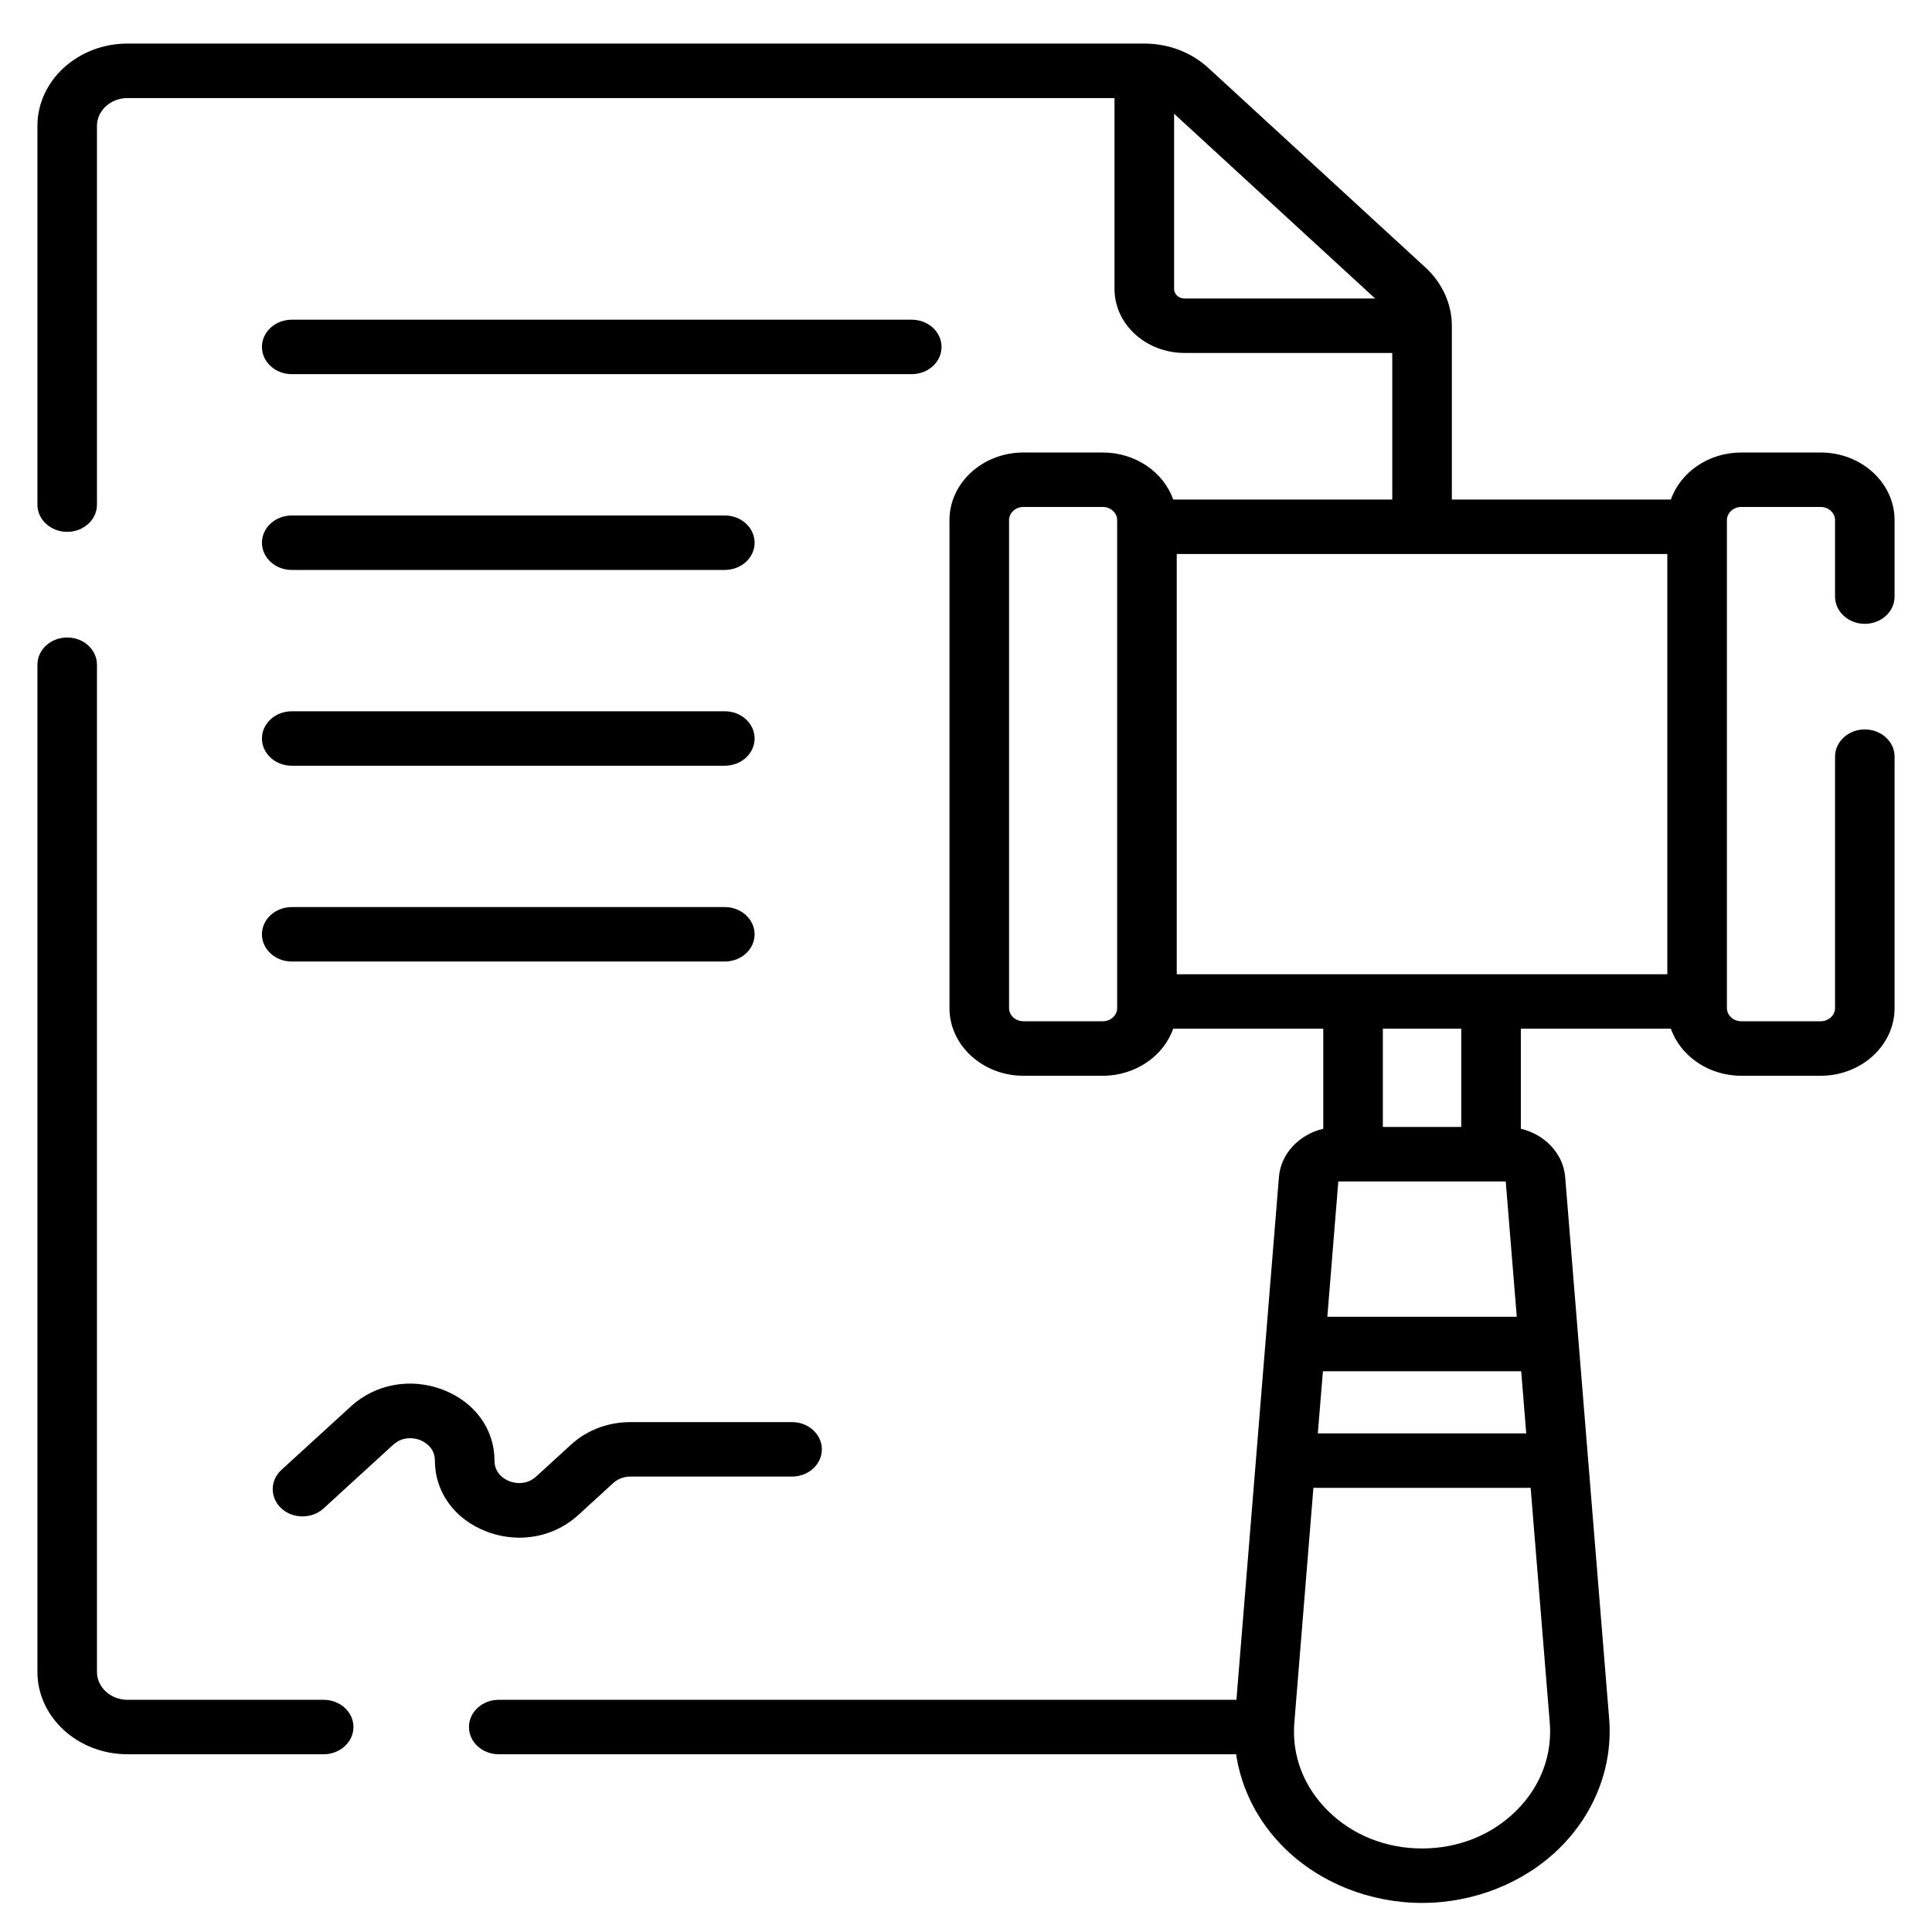 <svg width="38" height="38" viewBox="0 0 38 38" fill="none" xmlns="http://www.w3.org/2000/svg">
<path d="M6.366 33.433H2.508C2.177 33.433 1.907 33.187 1.907 32.884V13.074C1.907 12.778 1.645 12.539 1.322 12.539C0.998 12.539 0.736 12.778 0.736 13.074V32.884C0.736 33.777 1.531 34.504 2.508 34.504H6.366C6.689 34.504 6.952 34.264 6.952 33.968C6.952 33.673 6.689 33.433 6.366 33.433Z" fill="black"/>
<path d="M36.678 12.27C37.002 12.27 37.264 12.03 37.264 11.734V10.23C37.264 9.497 36.611 8.9 35.809 8.9H34.25C33.602 8.9 33.053 9.289 32.864 9.825H28.556V6.407C28.556 5.981 28.367 5.565 28.04 5.264L23.764 1.334C23.428 1.027 22.982 0.857 22.507 0.857H2.508C1.531 0.857 0.736 1.584 0.736 2.477V9.926C0.736 10.221 0.998 10.461 1.322 10.461C1.645 10.461 1.907 10.221 1.907 9.926V2.477C1.907 2.175 2.177 1.929 2.508 1.929H21.921V5.684C21.921 6.378 22.539 6.942 23.298 6.942H27.384V9.825H23.075C22.887 9.289 22.337 8.9 21.689 8.9H20.131C19.328 8.9 18.675 9.497 18.675 10.23V19.828C18.675 20.561 19.328 21.159 20.131 21.159H21.689C22.337 21.159 22.887 20.769 23.075 20.233H26.027V22.201C25.555 22.312 25.192 22.689 25.155 23.15L24.319 33.433H9.81C9.486 33.433 9.224 33.673 9.224 33.968C9.224 34.264 9.486 34.504 9.81 34.504H24.313C24.414 35.189 24.744 35.837 25.265 36.35C25.961 37.035 26.947 37.428 27.97 37.428C28.993 37.428 29.978 37.035 30.674 36.35C31.37 35.665 31.726 34.737 31.65 33.804L30.785 23.15C30.747 22.689 30.384 22.312 29.913 22.201V20.233H32.864C33.053 20.769 33.602 21.159 34.25 21.159H35.809C36.611 21.159 37.264 20.561 37.264 19.828V14.883C37.264 14.587 37.002 14.347 36.678 14.347C36.355 14.347 36.093 14.587 36.093 14.883V19.828C36.093 19.971 35.965 20.087 35.809 20.087H34.25C34.094 20.087 33.966 19.971 33.966 19.828V10.23C33.966 10.088 34.094 9.971 34.25 9.971H35.809C35.965 9.971 36.093 10.088 36.093 10.23V11.734C36.093 12.03 36.355 12.27 36.678 12.27ZM23.093 5.684V2.237L27.047 5.871H23.298C23.185 5.871 23.093 5.787 23.093 5.684ZM23.145 19.162V10.896H32.794V19.162H23.145ZM21.973 19.828C21.973 19.971 21.846 20.087 21.689 20.087H20.131C19.974 20.087 19.847 19.971 19.847 19.828V10.23C19.847 10.088 19.974 9.971 20.131 9.971H21.689C21.846 9.971 21.973 10.088 21.973 10.23V19.828ZM29.616 23.238L29.833 25.899H26.107L26.323 23.238H29.616ZM26.02 26.971H29.92L30.019 28.193H25.92L26.02 26.971ZM29.816 35.621C29.334 36.096 28.678 36.357 27.97 36.357C27.262 36.357 26.606 36.096 26.124 35.621C25.642 35.147 25.405 34.529 25.458 33.883L25.833 29.264H30.106L30.482 33.883C30.534 34.529 30.298 35.147 29.816 35.621ZM28.741 22.166H27.199V20.233H28.741V22.166Z" fill="black"/>
<path d="M5.738 7.359H17.933C18.257 7.359 18.519 7.119 18.519 6.824C18.519 6.528 18.257 6.288 17.933 6.288H5.738C5.415 6.288 5.152 6.528 5.152 6.824C5.152 7.119 5.415 7.359 5.738 7.359Z" fill="black"/>
<path d="M5.738 11.21H14.256C14.58 11.21 14.842 10.97 14.842 10.675C14.842 10.379 14.58 10.139 14.256 10.139H5.738C5.415 10.139 5.152 10.379 5.152 10.675C5.152 10.97 5.415 11.21 5.738 11.21Z" fill="black"/>
<path d="M5.738 15.061H14.256C14.58 15.061 14.842 14.821 14.842 14.525C14.842 14.23 14.58 13.99 14.256 13.99H5.738C5.415 13.99 5.152 14.23 5.152 14.525C5.152 14.821 5.415 15.061 5.738 15.061Z" fill="black"/>
<path d="M5.738 18.912H14.256C14.58 18.912 14.842 18.672 14.842 18.377C14.842 18.081 14.58 17.841 14.256 17.841H5.738C5.415 17.841 5.152 18.081 5.152 18.377C5.152 18.672 5.415 18.912 5.738 18.912Z" fill="black"/>
<path d="M10.217 30.244C10.643 30.244 11.055 30.09 11.376 29.797L12.06 29.171C12.151 29.088 12.272 29.042 12.4 29.042H15.579C15.902 29.042 16.165 28.803 16.165 28.507C16.165 28.211 15.902 27.971 15.579 27.971H12.4C11.959 27.971 11.544 28.128 11.232 28.414L10.547 29.04C10.336 29.233 10.092 29.161 10.023 29.135C9.953 29.109 9.726 29.001 9.726 28.729C9.726 28.106 9.335 27.571 8.705 27.332C8.076 27.094 7.386 27.22 6.904 27.66L5.535 28.911C5.307 29.12 5.307 29.459 5.535 29.669C5.764 29.878 6.135 29.878 6.364 29.669L7.732 28.418C7.943 28.225 8.187 28.296 8.257 28.322C8.326 28.349 8.554 28.456 8.554 28.729C8.554 29.351 8.945 29.886 9.574 30.125C9.785 30.205 10.003 30.244 10.217 30.244Z" fill="black"/>
</svg>
